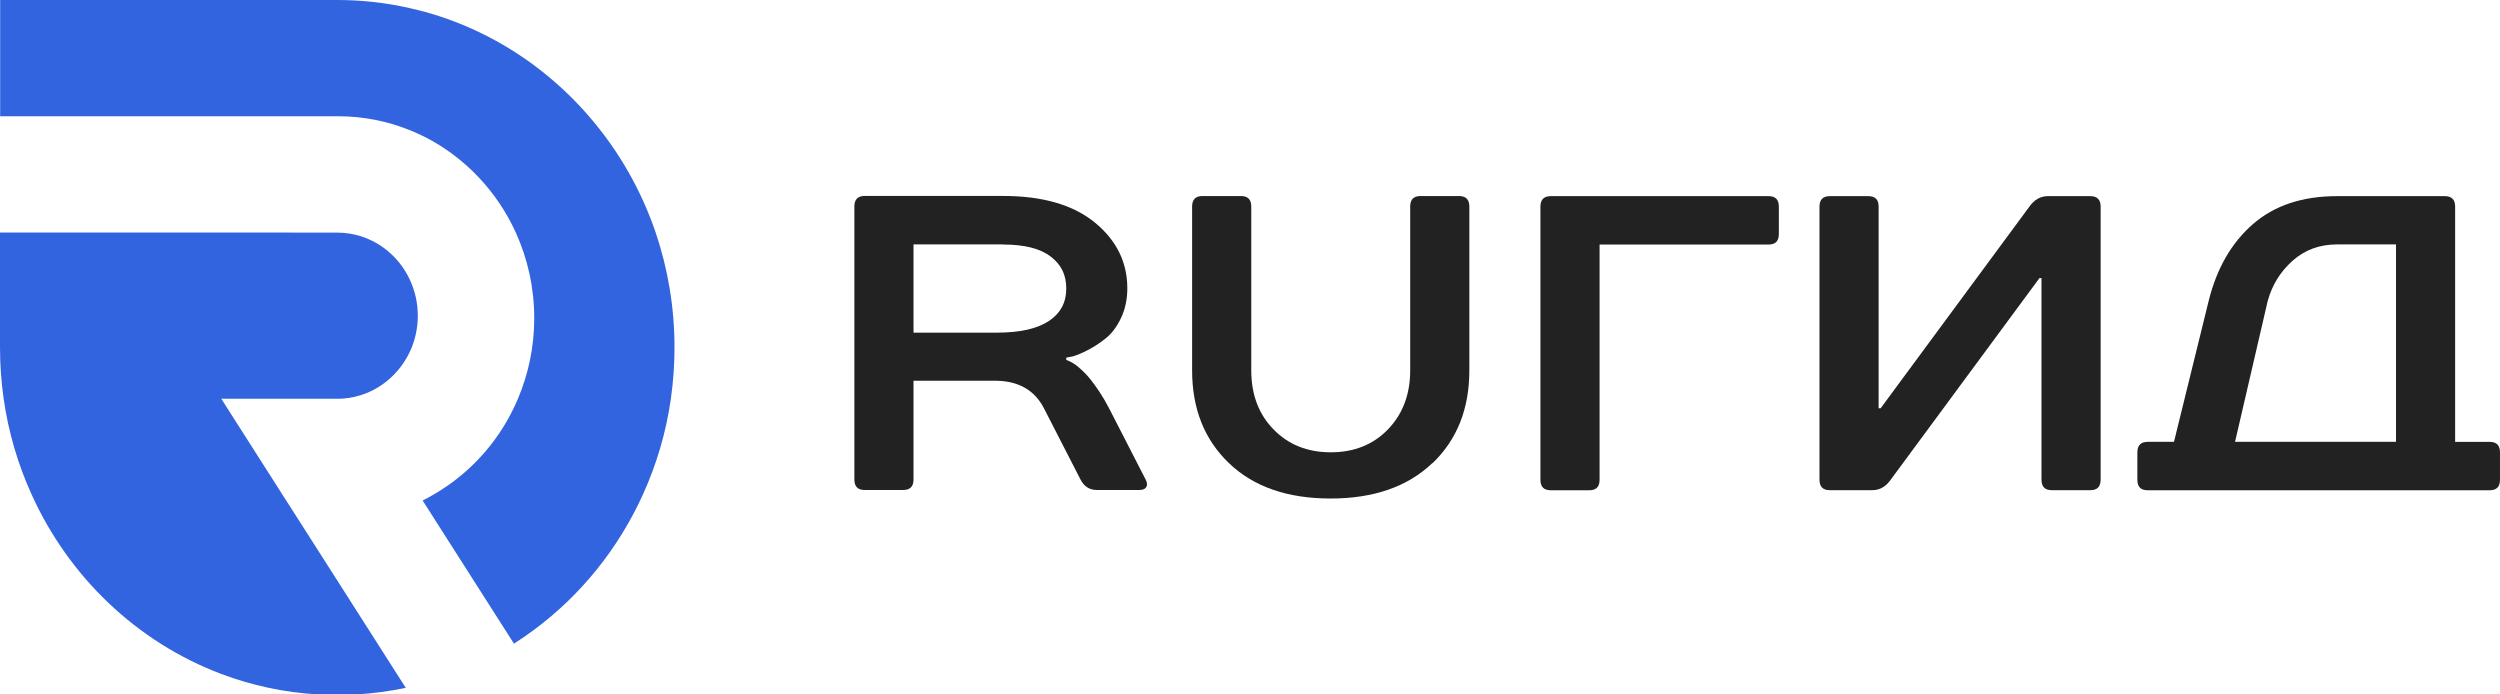 <svg width="180" height="50" viewBox="0 0 180 50" fill="none" xmlns="http://www.w3.org/2000/svg">
<path d="M76.771 25.762V25.911L76.83 25.938C76.889 25.958 76.974 25.992 77.079 26.046C77.184 26.1 77.309 26.175 77.446 26.27C77.584 26.371 77.748 26.513 77.945 26.696C78.142 26.878 78.332 27.081 78.516 27.318C78.7 27.548 78.916 27.845 79.159 28.21C79.402 28.576 79.632 28.968 79.848 29.387L82.486 34.527C82.604 34.751 82.617 34.933 82.532 35.068C82.446 35.21 82.282 35.278 82.046 35.278H78.969C78.444 35.278 78.05 35.028 77.794 34.521L75.156 29.381C74.474 28.069 73.299 27.413 71.639 27.413H65.773V34.521C65.773 35.028 65.53 35.278 65.038 35.278H62.25C61.757 35.278 61.515 35.028 61.515 34.521V14.867C61.515 14.366 61.757 14.109 62.25 14.109H72.223C75.078 14.109 77.282 14.752 78.838 16.03C80.393 17.308 81.167 18.884 81.167 20.764C81.167 21.549 81.016 22.259 80.714 22.895C80.412 23.53 80.045 24.017 79.612 24.362C79.179 24.707 78.752 24.985 78.319 25.208C77.886 25.431 77.525 25.58 77.236 25.661L76.771 25.749V25.762ZM72.223 17.599H65.773V23.95H71.784C73.424 23.95 74.671 23.672 75.511 23.118C76.351 22.563 76.771 21.786 76.771 20.778C76.771 19.77 76.397 19.04 75.642 18.465C74.887 17.89 73.752 17.606 72.223 17.606V17.599Z" fill="#222222"/>
<path d="M103.122 33.35C101.35 35.04 98.909 35.893 95.806 35.893C92.702 35.893 90.255 35.047 88.49 33.35C86.718 31.659 85.832 29.427 85.832 26.668V14.873C85.832 14.372 86.075 14.115 86.567 14.115H89.356C89.848 14.115 90.091 14.366 90.091 14.873V26.668C90.091 28.399 90.622 29.819 91.692 30.915C92.755 32.011 94.133 32.565 95.812 32.565C97.492 32.565 98.87 32.017 99.933 30.915C100.996 29.812 101.534 28.399 101.534 26.668V14.873C101.534 14.372 101.777 14.115 102.269 14.115H105.058C105.543 14.115 105.793 14.366 105.793 14.873V26.668C105.793 29.427 104.907 31.659 103.142 33.35H103.122Z" fill="#222222"/>
<path d="M110.911 34.534V14.88C110.911 14.38 111.154 14.123 111.646 14.123H127.342C127.834 14.123 128.077 14.373 128.077 14.88V16.849C128.077 17.356 127.834 17.606 127.342 17.606H115.17V34.541C115.17 35.048 114.927 35.298 114.435 35.298H111.646C111.154 35.298 110.911 35.048 110.911 34.541V34.534Z" fill="#222222"/>
<path d="M146.843 20.02L136.134 34.534C135.78 35.041 135.34 35.292 134.815 35.292H131.738C131.246 35.292 131.003 35.041 131.003 34.534V14.88C131.003 14.38 131.246 14.123 131.738 14.123H134.527C135.019 14.123 135.261 14.373 135.261 14.88V29.394H135.406L146.114 14.88C146.469 14.38 146.908 14.123 147.433 14.123H150.511C150.996 14.123 151.246 14.373 151.246 14.88V34.534C151.246 35.041 151.003 35.292 150.511 35.292H147.722C147.23 35.292 146.987 35.041 146.987 34.534V20.02H146.843Z" fill="#222222"/>
<path d="M154.618 31.809H156.527L159.021 21.677C159.605 19.317 160.674 17.471 162.216 16.132C163.758 14.793 165.773 14.123 168.26 14.123H176.035C176.521 14.123 176.77 14.373 176.77 14.88V31.815H179.264C179.756 31.815 179.999 32.066 179.999 32.573V34.541C179.999 35.048 179.756 35.298 179.264 35.298H154.625C154.132 35.298 153.89 35.048 153.89 34.541V32.573C153.89 32.072 154.132 31.815 154.625 31.815L154.618 31.809ZM163.273 21.677L160.924 31.809H172.512V17.599H168.26C167.006 17.599 165.943 17.992 165.064 18.776C164.185 19.561 163.588 20.528 163.273 21.677Z" fill="#222222"/>
<path d="M48.565 25.028C48.565 26.281 48.472 27.511 48.303 28.713C47.96 31.129 47.273 33.432 46.308 35.567C44.542 39.477 41.828 42.842 38.465 45.337C37.99 45.691 37.5 46.028 37.004 46.342L30.556 36.236L30.43 36.039C30.469 36.017 30.518 35.994 30.556 35.972C30.807 35.842 31.057 35.708 31.297 35.562C33.952 34.011 36.072 31.607 37.293 28.708C38.045 26.932 38.465 24.972 38.465 22.91C38.465 20.702 37.985 18.612 37.135 16.741C35.772 13.742 33.439 11.303 30.556 9.843C30.403 9.764 30.245 9.697 30.087 9.624C29.902 9.534 29.716 9.455 29.526 9.382C27.929 8.73 26.179 8.371 24.358 8.371H0.011V0H24.282C26.081 0 27.836 0.202 29.526 0.59C29.716 0.629 29.896 0.674 30.087 0.725C30.24 0.758 30.403 0.803 30.556 0.843C33.439 1.635 36.11 2.961 38.465 4.708C39.904 5.781 41.228 7.006 42.405 8.371C44.498 10.786 46.145 13.618 47.207 16.741C48.085 19.337 48.565 22.123 48.565 25.022V25.028Z" fill="#3364E0"/>
<path d="M24.282 28.708H15.932L20.303 35.562L21.285 37.096L29.215 49.523C28.049 49.77 26.85 49.933 25.629 50H22.92C20.478 49.865 18.123 49.354 15.927 48.523C9.876 46.242 4.949 41.545 2.257 35.562C1.292 33.428 0.605 31.119 0.262 28.708C0.093 27.506 0 26.276 0 25.023V16.742H17.703C20.805 16.748 23.977 16.748 24.277 16.748C24.855 16.748 25.411 16.838 25.939 16.995C27.52 17.484 28.823 18.647 29.52 20.163C29.88 20.939 30.082 21.81 30.082 22.731C30.082 23.652 29.88 24.529 29.52 25.304C28.583 27.315 26.593 28.714 24.277 28.714L24.282 28.708Z" fill="#3364E0"/>
</svg>
